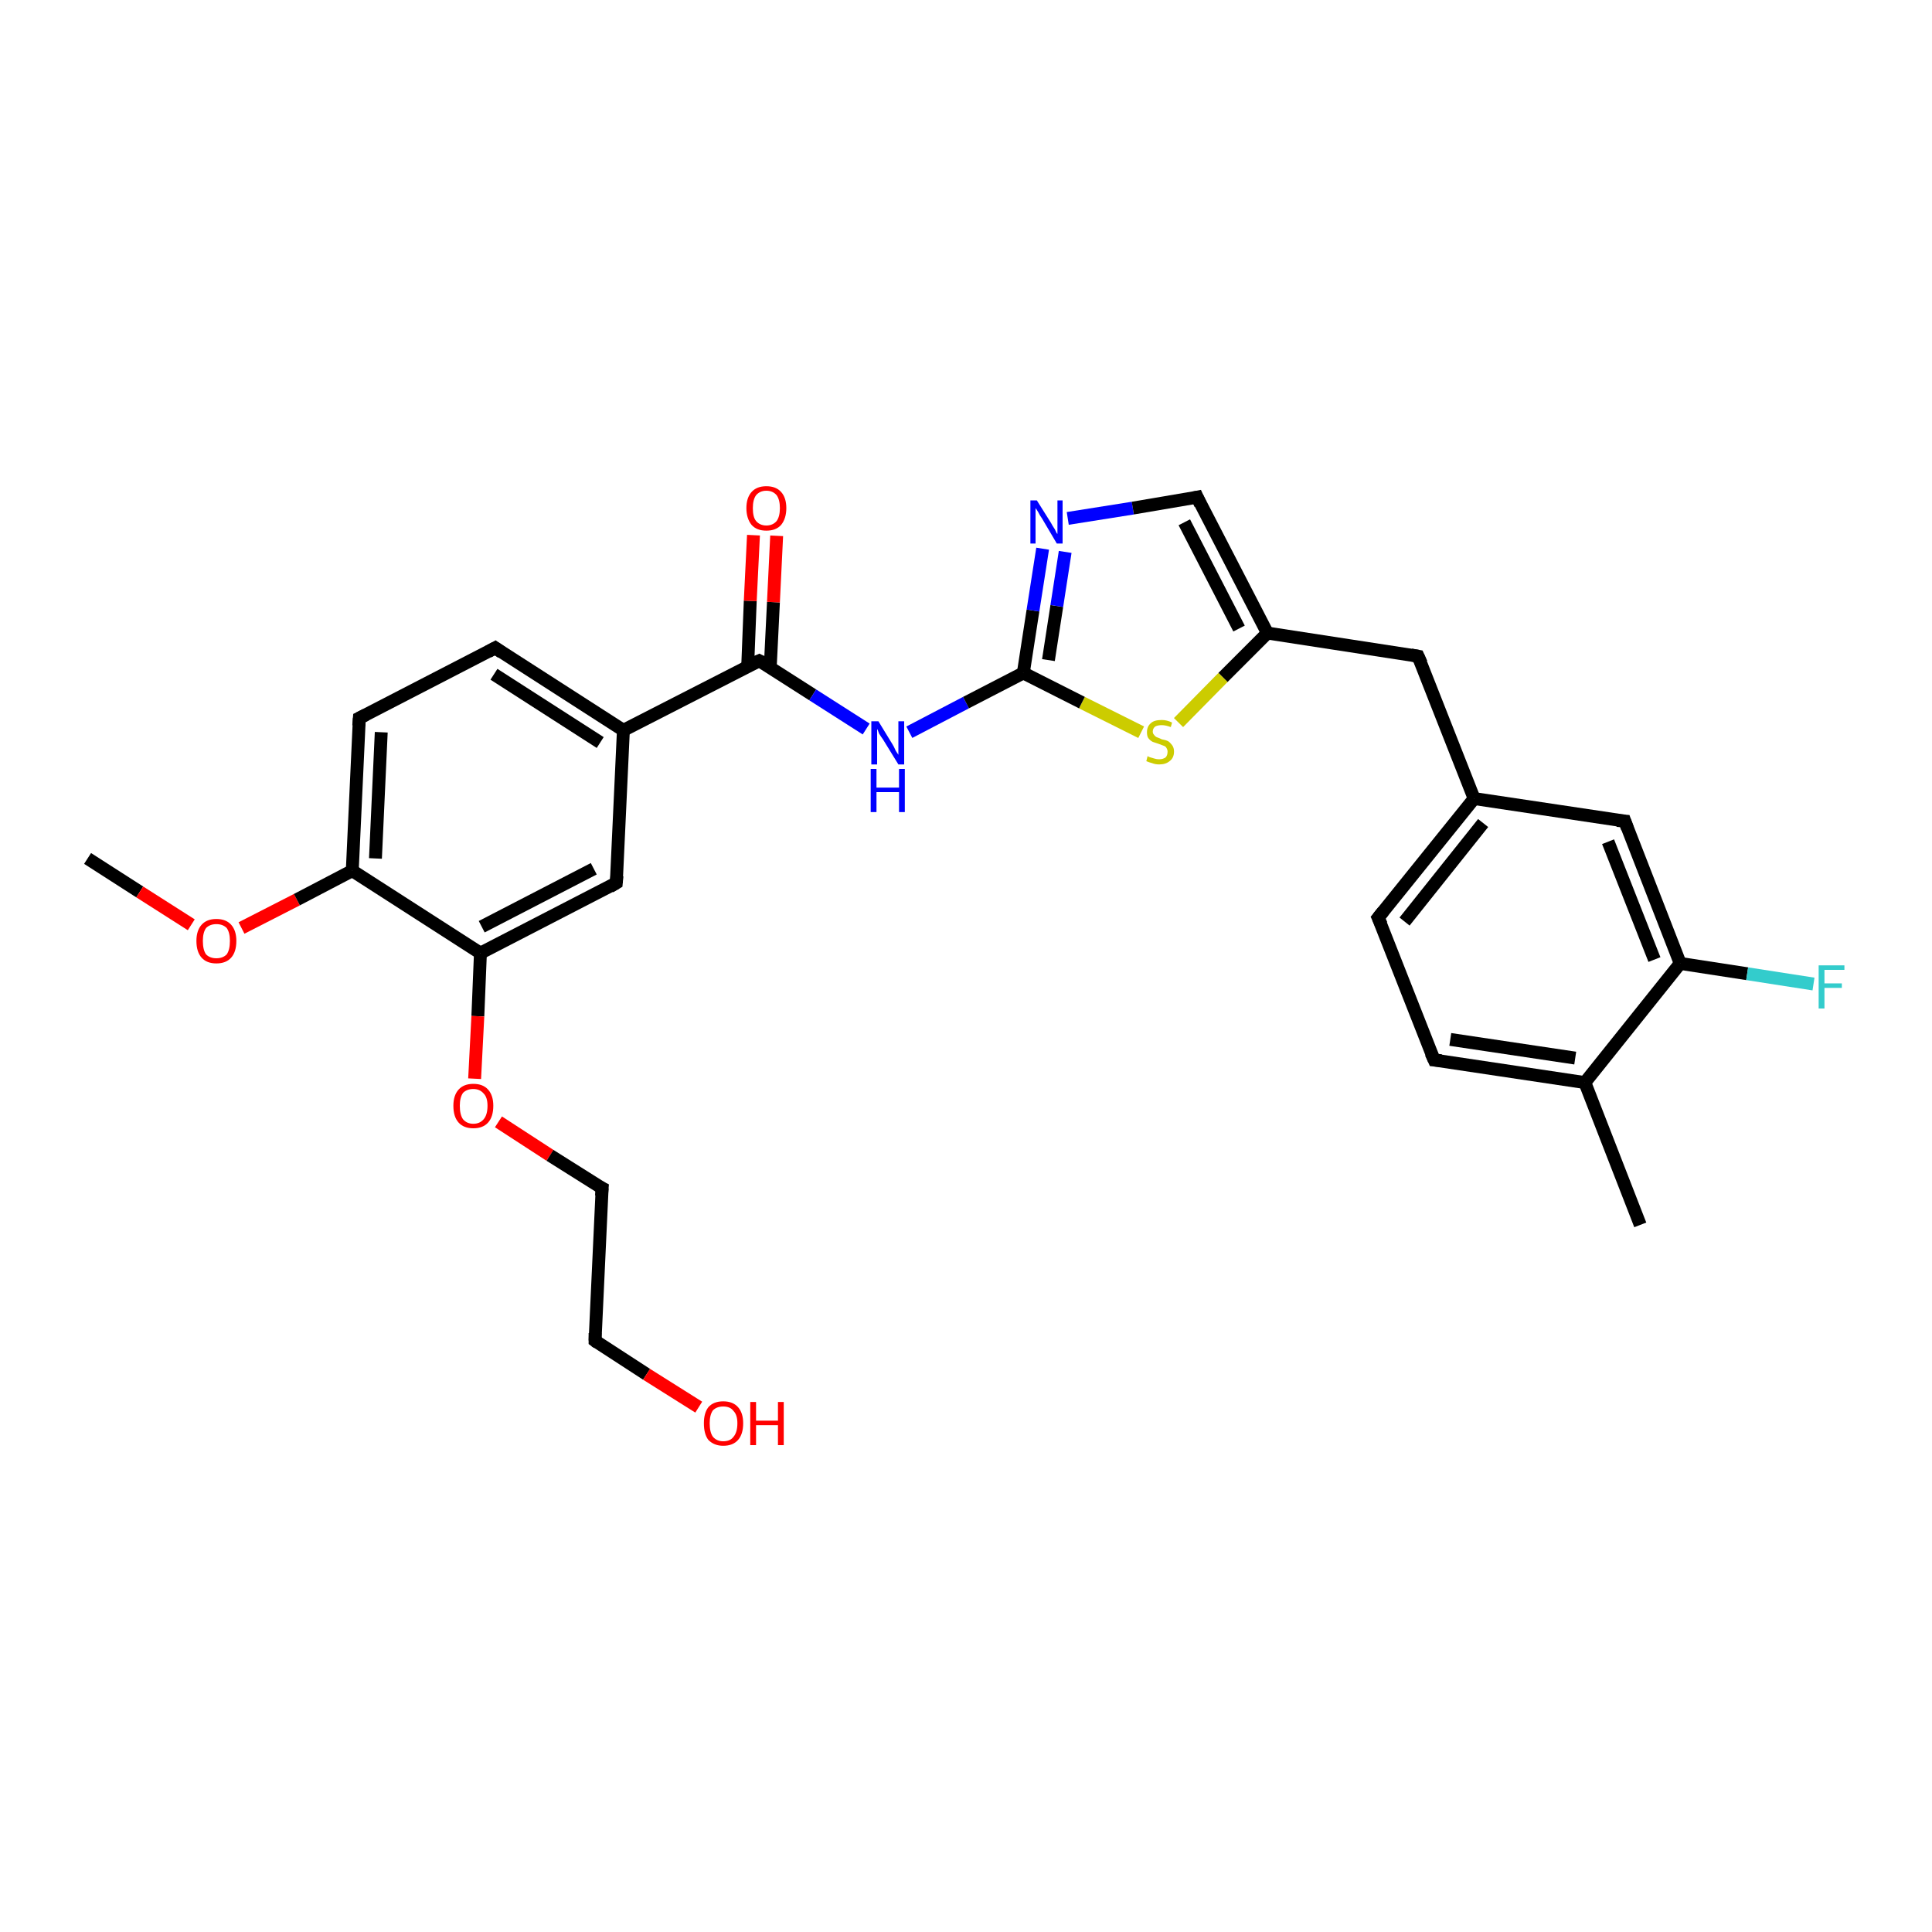 <?xml version='1.0' encoding='iso-8859-1'?>
<svg version='1.1' baseProfile='full'
              xmlns='http://www.w3.org/2000/svg'
                      xmlns:rdkit='http://www.rdkit.org/xml'
                      xmlns:xlink='http://www.w3.org/1999/xlink'
                  xml:space='preserve'
width='300px' height='300px' viewBox='0 0 300 300'>
<!-- END OF HEADER -->
<rect style='opacity:1.0;fill:#FFFFFF;stroke:none' width='300.0' height='300.0' x='0.0' y='0.0'> </rect>
<path class='bond-0 atom-0 atom-1' d='M 13.6,133.3 L 21.7,138.5' style='fill:none;fill-rule:evenodd;stroke:#000000;stroke-width:2.0px;stroke-linecap:butt;stroke-linejoin:miter;stroke-opacity:1' />
<path class='bond-0 atom-0 atom-1' d='M 21.7,138.5 L 29.7,143.6' style='fill:none;fill-rule:evenodd;stroke:#FF0000;stroke-width:2.0px;stroke-linecap:butt;stroke-linejoin:miter;stroke-opacity:1' />
<path class='bond-1 atom-1 atom-2' d='M 37.5,144.1 L 46.1,139.7' style='fill:none;fill-rule:evenodd;stroke:#FF0000;stroke-width:2.0px;stroke-linecap:butt;stroke-linejoin:miter;stroke-opacity:1' />
<path class='bond-1 atom-1 atom-2' d='M 46.1,139.7 L 54.7,135.2' style='fill:none;fill-rule:evenodd;stroke:#000000;stroke-width:2.0px;stroke-linecap:butt;stroke-linejoin:miter;stroke-opacity:1' />
<path class='bond-2 atom-2 atom-3' d='M 54.7,135.2 L 55.8,111.5' style='fill:none;fill-rule:evenodd;stroke:#000000;stroke-width:2.0px;stroke-linecap:butt;stroke-linejoin:miter;stroke-opacity:1' />
<path class='bond-2 atom-2 atom-3' d='M 58.3,133.3 L 59.2,113.7' style='fill:none;fill-rule:evenodd;stroke:#000000;stroke-width:2.0px;stroke-linecap:butt;stroke-linejoin:miter;stroke-opacity:1' />
<path class='bond-3 atom-3 atom-4' d='M 55.8,111.5 L 76.9,100.6' style='fill:none;fill-rule:evenodd;stroke:#000000;stroke-width:2.0px;stroke-linecap:butt;stroke-linejoin:miter;stroke-opacity:1' />
<path class='bond-4 atom-4 atom-5' d='M 76.9,100.6 L 96.8,113.4' style='fill:none;fill-rule:evenodd;stroke:#000000;stroke-width:2.0px;stroke-linecap:butt;stroke-linejoin:miter;stroke-opacity:1' />
<path class='bond-4 atom-4 atom-5' d='M 76.7,104.7 L 93.2,115.3' style='fill:none;fill-rule:evenodd;stroke:#000000;stroke-width:2.0px;stroke-linecap:butt;stroke-linejoin:miter;stroke-opacity:1' />
<path class='bond-5 atom-5 atom-6' d='M 96.8,113.4 L 95.7,137.1' style='fill:none;fill-rule:evenodd;stroke:#000000;stroke-width:2.0px;stroke-linecap:butt;stroke-linejoin:miter;stroke-opacity:1' />
<path class='bond-6 atom-6 atom-7' d='M 95.7,137.1 L 74.6,148.0' style='fill:none;fill-rule:evenodd;stroke:#000000;stroke-width:2.0px;stroke-linecap:butt;stroke-linejoin:miter;stroke-opacity:1' />
<path class='bond-6 atom-6 atom-7' d='M 92.2,134.9 L 74.8,143.9' style='fill:none;fill-rule:evenodd;stroke:#000000;stroke-width:2.0px;stroke-linecap:butt;stroke-linejoin:miter;stroke-opacity:1' />
<path class='bond-7 atom-7 atom-8' d='M 74.6,148.0 L 74.2,157.8' style='fill:none;fill-rule:evenodd;stroke:#000000;stroke-width:2.0px;stroke-linecap:butt;stroke-linejoin:miter;stroke-opacity:1' />
<path class='bond-7 atom-7 atom-8' d='M 74.2,157.8 L 73.7,167.5' style='fill:none;fill-rule:evenodd;stroke:#FF0000;stroke-width:2.0px;stroke-linecap:butt;stroke-linejoin:miter;stroke-opacity:1' />
<path class='bond-8 atom-8 atom-9' d='M 77.4,174.2 L 85.4,179.4' style='fill:none;fill-rule:evenodd;stroke:#FF0000;stroke-width:2.0px;stroke-linecap:butt;stroke-linejoin:miter;stroke-opacity:1' />
<path class='bond-8 atom-8 atom-9' d='M 85.4,179.4 L 93.5,184.5' style='fill:none;fill-rule:evenodd;stroke:#000000;stroke-width:2.0px;stroke-linecap:butt;stroke-linejoin:miter;stroke-opacity:1' />
<path class='bond-9 atom-9 atom-10' d='M 93.5,184.5 L 92.4,208.2' style='fill:none;fill-rule:evenodd;stroke:#000000;stroke-width:2.0px;stroke-linecap:butt;stroke-linejoin:miter;stroke-opacity:1' />
<path class='bond-10 atom-10 atom-11' d='M 92.4,208.2 L 100.4,213.4' style='fill:none;fill-rule:evenodd;stroke:#000000;stroke-width:2.0px;stroke-linecap:butt;stroke-linejoin:miter;stroke-opacity:1' />
<path class='bond-10 atom-10 atom-11' d='M 100.4,213.4 L 108.5,218.5' style='fill:none;fill-rule:evenodd;stroke:#FF0000;stroke-width:2.0px;stroke-linecap:butt;stroke-linejoin:miter;stroke-opacity:1' />
<path class='bond-11 atom-5 atom-12' d='M 96.8,113.4 L 117.9,102.6' style='fill:none;fill-rule:evenodd;stroke:#000000;stroke-width:2.0px;stroke-linecap:butt;stroke-linejoin:miter;stroke-opacity:1' />
<path class='bond-12 atom-12 atom-13' d='M 119.6,103.7 L 120.1,93.5' style='fill:none;fill-rule:evenodd;stroke:#000000;stroke-width:2.0px;stroke-linecap:butt;stroke-linejoin:miter;stroke-opacity:1' />
<path class='bond-12 atom-12 atom-13' d='M 120.1,93.5 L 120.6,83.2' style='fill:none;fill-rule:evenodd;stroke:#FF0000;stroke-width:2.0px;stroke-linecap:butt;stroke-linejoin:miter;stroke-opacity:1' />
<path class='bond-12 atom-12 atom-13' d='M 116.1,103.5 L 116.5,93.3' style='fill:none;fill-rule:evenodd;stroke:#000000;stroke-width:2.0px;stroke-linecap:butt;stroke-linejoin:miter;stroke-opacity:1' />
<path class='bond-12 atom-12 atom-13' d='M 116.5,93.3 L 117.0,83.1' style='fill:none;fill-rule:evenodd;stroke:#FF0000;stroke-width:2.0px;stroke-linecap:butt;stroke-linejoin:miter;stroke-opacity:1' />
<path class='bond-13 atom-12 atom-14' d='M 117.9,102.6 L 126.2,107.9' style='fill:none;fill-rule:evenodd;stroke:#000000;stroke-width:2.0px;stroke-linecap:butt;stroke-linejoin:miter;stroke-opacity:1' />
<path class='bond-13 atom-12 atom-14' d='M 126.2,107.9 L 134.5,113.2' style='fill:none;fill-rule:evenodd;stroke:#0000FF;stroke-width:2.0px;stroke-linecap:butt;stroke-linejoin:miter;stroke-opacity:1' />
<path class='bond-14 atom-14 atom-15' d='M 141.2,113.7 L 150.0,109.1' style='fill:none;fill-rule:evenodd;stroke:#0000FF;stroke-width:2.0px;stroke-linecap:butt;stroke-linejoin:miter;stroke-opacity:1' />
<path class='bond-14 atom-14 atom-15' d='M 150.0,109.1 L 158.9,104.5' style='fill:none;fill-rule:evenodd;stroke:#000000;stroke-width:2.0px;stroke-linecap:butt;stroke-linejoin:miter;stroke-opacity:1' />
<path class='bond-15 atom-15 atom-16' d='M 158.9,104.5 L 160.4,94.8' style='fill:none;fill-rule:evenodd;stroke:#000000;stroke-width:2.0px;stroke-linecap:butt;stroke-linejoin:miter;stroke-opacity:1' />
<path class='bond-15 atom-15 atom-16' d='M 160.4,94.8 L 161.9,85.2' style='fill:none;fill-rule:evenodd;stroke:#0000FF;stroke-width:2.0px;stroke-linecap:butt;stroke-linejoin:miter;stroke-opacity:1' />
<path class='bond-15 atom-15 atom-16' d='M 162.8,102.5 L 164.1,94.1' style='fill:none;fill-rule:evenodd;stroke:#000000;stroke-width:2.0px;stroke-linecap:butt;stroke-linejoin:miter;stroke-opacity:1' />
<path class='bond-15 atom-15 atom-16' d='M 164.1,94.1 L 165.4,85.7' style='fill:none;fill-rule:evenodd;stroke:#0000FF;stroke-width:2.0px;stroke-linecap:butt;stroke-linejoin:miter;stroke-opacity:1' />
<path class='bond-16 atom-16 atom-17' d='M 165.8,80.5 L 175.9,78.9' style='fill:none;fill-rule:evenodd;stroke:#0000FF;stroke-width:2.0px;stroke-linecap:butt;stroke-linejoin:miter;stroke-opacity:1' />
<path class='bond-16 atom-16 atom-17' d='M 175.9,78.9 L 185.9,77.2' style='fill:none;fill-rule:evenodd;stroke:#000000;stroke-width:2.0px;stroke-linecap:butt;stroke-linejoin:miter;stroke-opacity:1' />
<path class='bond-17 atom-17 atom-18' d='M 185.9,77.2 L 196.8,98.3' style='fill:none;fill-rule:evenodd;stroke:#000000;stroke-width:2.0px;stroke-linecap:butt;stroke-linejoin:miter;stroke-opacity:1' />
<path class='bond-17 atom-17 atom-18' d='M 183.9,81.1 L 192.4,97.6' style='fill:none;fill-rule:evenodd;stroke:#000000;stroke-width:2.0px;stroke-linecap:butt;stroke-linejoin:miter;stroke-opacity:1' />
<path class='bond-18 atom-18 atom-19' d='M 196.8,98.3 L 220.2,101.9' style='fill:none;fill-rule:evenodd;stroke:#000000;stroke-width:2.0px;stroke-linecap:butt;stroke-linejoin:miter;stroke-opacity:1' />
<path class='bond-19 atom-19 atom-20' d='M 220.2,101.9 L 228.9,124.0' style='fill:none;fill-rule:evenodd;stroke:#000000;stroke-width:2.0px;stroke-linecap:butt;stroke-linejoin:miter;stroke-opacity:1' />
<path class='bond-20 atom-20 atom-21' d='M 228.9,124.0 L 214.0,142.5' style='fill:none;fill-rule:evenodd;stroke:#000000;stroke-width:2.0px;stroke-linecap:butt;stroke-linejoin:miter;stroke-opacity:1' />
<path class='bond-20 atom-20 atom-21' d='M 230.3,127.8 L 218.1,143.1' style='fill:none;fill-rule:evenodd;stroke:#000000;stroke-width:2.0px;stroke-linecap:butt;stroke-linejoin:miter;stroke-opacity:1' />
<path class='bond-21 atom-21 atom-22' d='M 214.0,142.5 L 222.7,164.6' style='fill:none;fill-rule:evenodd;stroke:#000000;stroke-width:2.0px;stroke-linecap:butt;stroke-linejoin:miter;stroke-opacity:1' />
<path class='bond-22 atom-22 atom-23' d='M 222.7,164.6 L 246.1,168.1' style='fill:none;fill-rule:evenodd;stroke:#000000;stroke-width:2.0px;stroke-linecap:butt;stroke-linejoin:miter;stroke-opacity:1' />
<path class='bond-22 atom-22 atom-23' d='M 225.2,161.4 L 244.6,164.3' style='fill:none;fill-rule:evenodd;stroke:#000000;stroke-width:2.0px;stroke-linecap:butt;stroke-linejoin:miter;stroke-opacity:1' />
<path class='bond-23 atom-23 atom-24' d='M 246.1,168.1 L 254.7,190.2' style='fill:none;fill-rule:evenodd;stroke:#000000;stroke-width:2.0px;stroke-linecap:butt;stroke-linejoin:miter;stroke-opacity:1' />
<path class='bond-24 atom-23 atom-25' d='M 246.1,168.1 L 260.9,149.6' style='fill:none;fill-rule:evenodd;stroke:#000000;stroke-width:2.0px;stroke-linecap:butt;stroke-linejoin:miter;stroke-opacity:1' />
<path class='bond-25 atom-25 atom-26' d='M 260.9,149.6 L 271.3,151.2' style='fill:none;fill-rule:evenodd;stroke:#000000;stroke-width:2.0px;stroke-linecap:butt;stroke-linejoin:miter;stroke-opacity:1' />
<path class='bond-25 atom-25 atom-26' d='M 271.3,151.2 L 281.6,152.8' style='fill:none;fill-rule:evenodd;stroke:#33CCCC;stroke-width:2.0px;stroke-linecap:butt;stroke-linejoin:miter;stroke-opacity:1' />
<path class='bond-26 atom-25 atom-27' d='M 260.9,149.6 L 252.3,127.5' style='fill:none;fill-rule:evenodd;stroke:#000000;stroke-width:2.0px;stroke-linecap:butt;stroke-linejoin:miter;stroke-opacity:1' />
<path class='bond-26 atom-25 atom-27' d='M 256.9,149.0 L 249.7,130.7' style='fill:none;fill-rule:evenodd;stroke:#000000;stroke-width:2.0px;stroke-linecap:butt;stroke-linejoin:miter;stroke-opacity:1' />
<path class='bond-27 atom-18 atom-28' d='M 196.8,98.3 L 189.9,105.2' style='fill:none;fill-rule:evenodd;stroke:#000000;stroke-width:2.0px;stroke-linecap:butt;stroke-linejoin:miter;stroke-opacity:1' />
<path class='bond-27 atom-18 atom-28' d='M 189.9,105.2 L 183.0,112.2' style='fill:none;fill-rule:evenodd;stroke:#CCCC00;stroke-width:2.0px;stroke-linecap:butt;stroke-linejoin:miter;stroke-opacity:1' />
<path class='bond-28 atom-7 atom-2' d='M 74.6,148.0 L 54.7,135.2' style='fill:none;fill-rule:evenodd;stroke:#000000;stroke-width:2.0px;stroke-linecap:butt;stroke-linejoin:miter;stroke-opacity:1' />
<path class='bond-29 atom-28 atom-15' d='M 177.2,113.7 L 168.0,109.1' style='fill:none;fill-rule:evenodd;stroke:#CCCC00;stroke-width:2.0px;stroke-linecap:butt;stroke-linejoin:miter;stroke-opacity:1' />
<path class='bond-29 atom-28 atom-15' d='M 168.0,109.1 L 158.9,104.5' style='fill:none;fill-rule:evenodd;stroke:#000000;stroke-width:2.0px;stroke-linecap:butt;stroke-linejoin:miter;stroke-opacity:1' />
<path class='bond-30 atom-27 atom-20' d='M 252.3,127.5 L 228.9,124.0' style='fill:none;fill-rule:evenodd;stroke:#000000;stroke-width:2.0px;stroke-linecap:butt;stroke-linejoin:miter;stroke-opacity:1' />
<path d='M 55.7,112.7 L 55.8,111.5 L 56.8,111.0' style='fill:none;stroke:#000000;stroke-width:2.0px;stroke-linecap:butt;stroke-linejoin:miter;stroke-opacity:1;' />
<path d='M 75.8,101.2 L 76.9,100.6 L 77.9,101.3' style='fill:none;stroke:#000000;stroke-width:2.0px;stroke-linecap:butt;stroke-linejoin:miter;stroke-opacity:1;' />
<path d='M 95.8,136.0 L 95.7,137.1 L 94.7,137.7' style='fill:none;stroke:#000000;stroke-width:2.0px;stroke-linecap:butt;stroke-linejoin:miter;stroke-opacity:1;' />
<path d='M 93.1,184.3 L 93.5,184.5 L 93.4,185.7' style='fill:none;stroke:#000000;stroke-width:2.0px;stroke-linecap:butt;stroke-linejoin:miter;stroke-opacity:1;' />
<path d='M 92.4,207.0 L 92.4,208.2 L 92.8,208.5' style='fill:none;stroke:#000000;stroke-width:2.0px;stroke-linecap:butt;stroke-linejoin:miter;stroke-opacity:1;' />
<path d='M 116.8,103.1 L 117.9,102.6 L 118.3,102.8' style='fill:none;stroke:#000000;stroke-width:2.0px;stroke-linecap:butt;stroke-linejoin:miter;stroke-opacity:1;' />
<path d='M 185.4,77.3 L 185.9,77.2 L 186.4,78.3' style='fill:none;stroke:#000000;stroke-width:2.0px;stroke-linecap:butt;stroke-linejoin:miter;stroke-opacity:1;' />
<path d='M 219.1,101.7 L 220.2,101.9 L 220.7,103.0' style='fill:none;stroke:#000000;stroke-width:2.0px;stroke-linecap:butt;stroke-linejoin:miter;stroke-opacity:1;' />
<path d='M 214.8,141.5 L 214.0,142.5 L 214.5,143.6' style='fill:none;stroke:#000000;stroke-width:2.0px;stroke-linecap:butt;stroke-linejoin:miter;stroke-opacity:1;' />
<path d='M 222.2,163.5 L 222.7,164.6 L 223.8,164.7' style='fill:none;stroke:#000000;stroke-width:2.0px;stroke-linecap:butt;stroke-linejoin:miter;stroke-opacity:1;' />
<path d='M 252.7,128.6 L 252.3,127.5 L 251.1,127.4' style='fill:none;stroke:#000000;stroke-width:2.0px;stroke-linecap:butt;stroke-linejoin:miter;stroke-opacity:1;' />
<path class='atom-1' d='M 30.5 146.1
Q 30.5 144.5, 31.3 143.6
Q 32.1 142.7, 33.6 142.7
Q 35.1 142.7, 35.9 143.6
Q 36.7 144.5, 36.7 146.1
Q 36.7 147.8, 35.9 148.7
Q 35.1 149.6, 33.6 149.6
Q 32.1 149.6, 31.3 148.7
Q 30.5 147.8, 30.5 146.1
M 33.6 148.8
Q 34.6 148.8, 35.2 148.2
Q 35.7 147.5, 35.7 146.1
Q 35.7 144.8, 35.2 144.1
Q 34.6 143.5, 33.6 143.5
Q 32.6 143.5, 32.0 144.1
Q 31.5 144.8, 31.5 146.1
Q 31.5 147.5, 32.0 148.2
Q 32.6 148.8, 33.6 148.8
' fill='#FF0000'/>
<path class='atom-8' d='M 70.4 171.7
Q 70.4 170.1, 71.2 169.2
Q 72.0 168.3, 73.5 168.3
Q 75.0 168.3, 75.8 169.2
Q 76.6 170.1, 76.6 171.7
Q 76.6 173.4, 75.8 174.3
Q 75.0 175.2, 73.5 175.2
Q 72.0 175.2, 71.2 174.3
Q 70.4 173.4, 70.4 171.7
M 73.5 174.5
Q 74.5 174.5, 75.1 173.8
Q 75.7 173.1, 75.7 171.7
Q 75.7 170.4, 75.1 169.8
Q 74.5 169.1, 73.5 169.1
Q 72.5 169.1, 71.9 169.7
Q 71.4 170.4, 71.4 171.7
Q 71.4 173.1, 71.9 173.8
Q 72.5 174.5, 73.5 174.5
' fill='#FF0000'/>
<path class='atom-11' d='M 109.3 221.0
Q 109.3 219.4, 110.0 218.5
Q 110.8 217.6, 112.3 217.6
Q 113.8 217.6, 114.6 218.5
Q 115.4 219.4, 115.4 221.0
Q 115.4 222.7, 114.6 223.6
Q 113.8 224.5, 112.3 224.5
Q 110.9 224.5, 110.0 223.6
Q 109.3 222.7, 109.3 221.0
M 112.3 223.8
Q 113.4 223.8, 113.9 223.1
Q 114.5 222.4, 114.5 221.0
Q 114.5 219.7, 113.9 219.1
Q 113.4 218.4, 112.3 218.4
Q 111.3 218.4, 110.7 219.0
Q 110.2 219.7, 110.2 221.0
Q 110.2 222.4, 110.7 223.1
Q 111.3 223.8, 112.3 223.8
' fill='#FF0000'/>
<path class='atom-11' d='M 116.5 217.7
L 117.4 217.7
L 117.4 220.6
L 120.8 220.6
L 120.8 217.7
L 121.7 217.7
L 121.7 224.4
L 120.8 224.4
L 120.8 221.3
L 117.4 221.3
L 117.4 224.4
L 116.5 224.4
L 116.5 217.7
' fill='#FF0000'/>
<path class='atom-13' d='M 115.9 78.9
Q 115.9 77.3, 116.7 76.4
Q 117.5 75.5, 119.0 75.5
Q 120.5 75.5, 121.3 76.4
Q 122.1 77.3, 122.1 78.9
Q 122.1 80.5, 121.3 81.5
Q 120.5 82.4, 119.0 82.4
Q 117.5 82.4, 116.7 81.5
Q 115.9 80.5, 115.9 78.9
M 119.0 81.6
Q 120.0 81.6, 120.6 80.9
Q 121.1 80.2, 121.1 78.9
Q 121.1 77.6, 120.6 76.9
Q 120.0 76.2, 119.0 76.2
Q 118.0 76.2, 117.4 76.9
Q 116.9 77.6, 116.9 78.9
Q 116.9 80.3, 117.4 80.9
Q 118.0 81.6, 119.0 81.6
' fill='#FF0000'/>
<path class='atom-14' d='M 136.4 112.0
L 138.6 115.6
Q 138.8 115.9, 139.1 116.6
Q 139.5 117.2, 139.5 117.2
L 139.5 112.0
L 140.4 112.0
L 140.4 118.7
L 139.5 118.7
L 137.1 114.8
Q 136.8 114.4, 136.5 113.9
Q 136.3 113.3, 136.2 113.2
L 136.2 118.7
L 135.3 118.7
L 135.3 112.0
L 136.4 112.0
' fill='#0000FF'/>
<path class='atom-14' d='M 135.2 119.4
L 136.1 119.4
L 136.1 122.3
L 139.6 122.3
L 139.6 119.4
L 140.5 119.4
L 140.5 126.1
L 139.6 126.1
L 139.6 123.0
L 136.1 123.0
L 136.1 126.1
L 135.2 126.1
L 135.2 119.4
' fill='#0000FF'/>
<path class='atom-16' d='M 161.0 77.7
L 163.2 81.2
Q 163.4 81.6, 163.8 82.2
Q 164.1 82.9, 164.2 82.9
L 164.2 77.7
L 165.0 77.7
L 165.0 84.4
L 164.1 84.4
L 161.8 80.5
Q 161.5 80.1, 161.2 79.5
Q 160.9 79.0, 160.8 78.9
L 160.8 84.4
L 160.0 84.4
L 160.0 77.7
L 161.0 77.7
' fill='#0000FF'/>
<path class='atom-26' d='M 282.4 149.9
L 286.4 149.9
L 286.4 150.6
L 283.3 150.6
L 283.3 152.7
L 286.0 152.7
L 286.0 153.4
L 283.3 153.4
L 283.3 156.6
L 282.4 156.6
L 282.4 149.9
' fill='#33CCCC'/>
<path class='atom-28' d='M 178.2 117.4
Q 178.3 117.5, 178.6 117.6
Q 178.9 117.7, 179.3 117.8
Q 179.6 117.9, 180.0 117.9
Q 180.6 117.9, 181.0 117.6
Q 181.3 117.3, 181.3 116.7
Q 181.3 116.4, 181.1 116.1
Q 181.0 115.9, 180.7 115.8
Q 180.4 115.7, 179.9 115.5
Q 179.3 115.3, 179.0 115.2
Q 178.6 115.0, 178.3 114.6
Q 178.1 114.3, 178.1 113.7
Q 178.1 112.8, 178.7 112.3
Q 179.2 111.8, 180.4 111.8
Q 181.2 111.8, 182.0 112.2
L 181.8 112.9
Q 181.0 112.6, 180.4 112.6
Q 179.8 112.6, 179.4 112.8
Q 179.0 113.1, 179.0 113.6
Q 179.0 113.9, 179.2 114.1
Q 179.4 114.4, 179.7 114.5
Q 180.0 114.6, 180.4 114.8
Q 181.0 114.9, 181.4 115.1
Q 181.7 115.3, 182.0 115.7
Q 182.3 116.1, 182.3 116.7
Q 182.3 117.7, 181.6 118.2
Q 181.0 118.7, 180.0 118.7
Q 179.4 118.7, 178.9 118.5
Q 178.5 118.4, 178.0 118.2
L 178.2 117.4
' fill='#CCCC00'/>
</svg>
